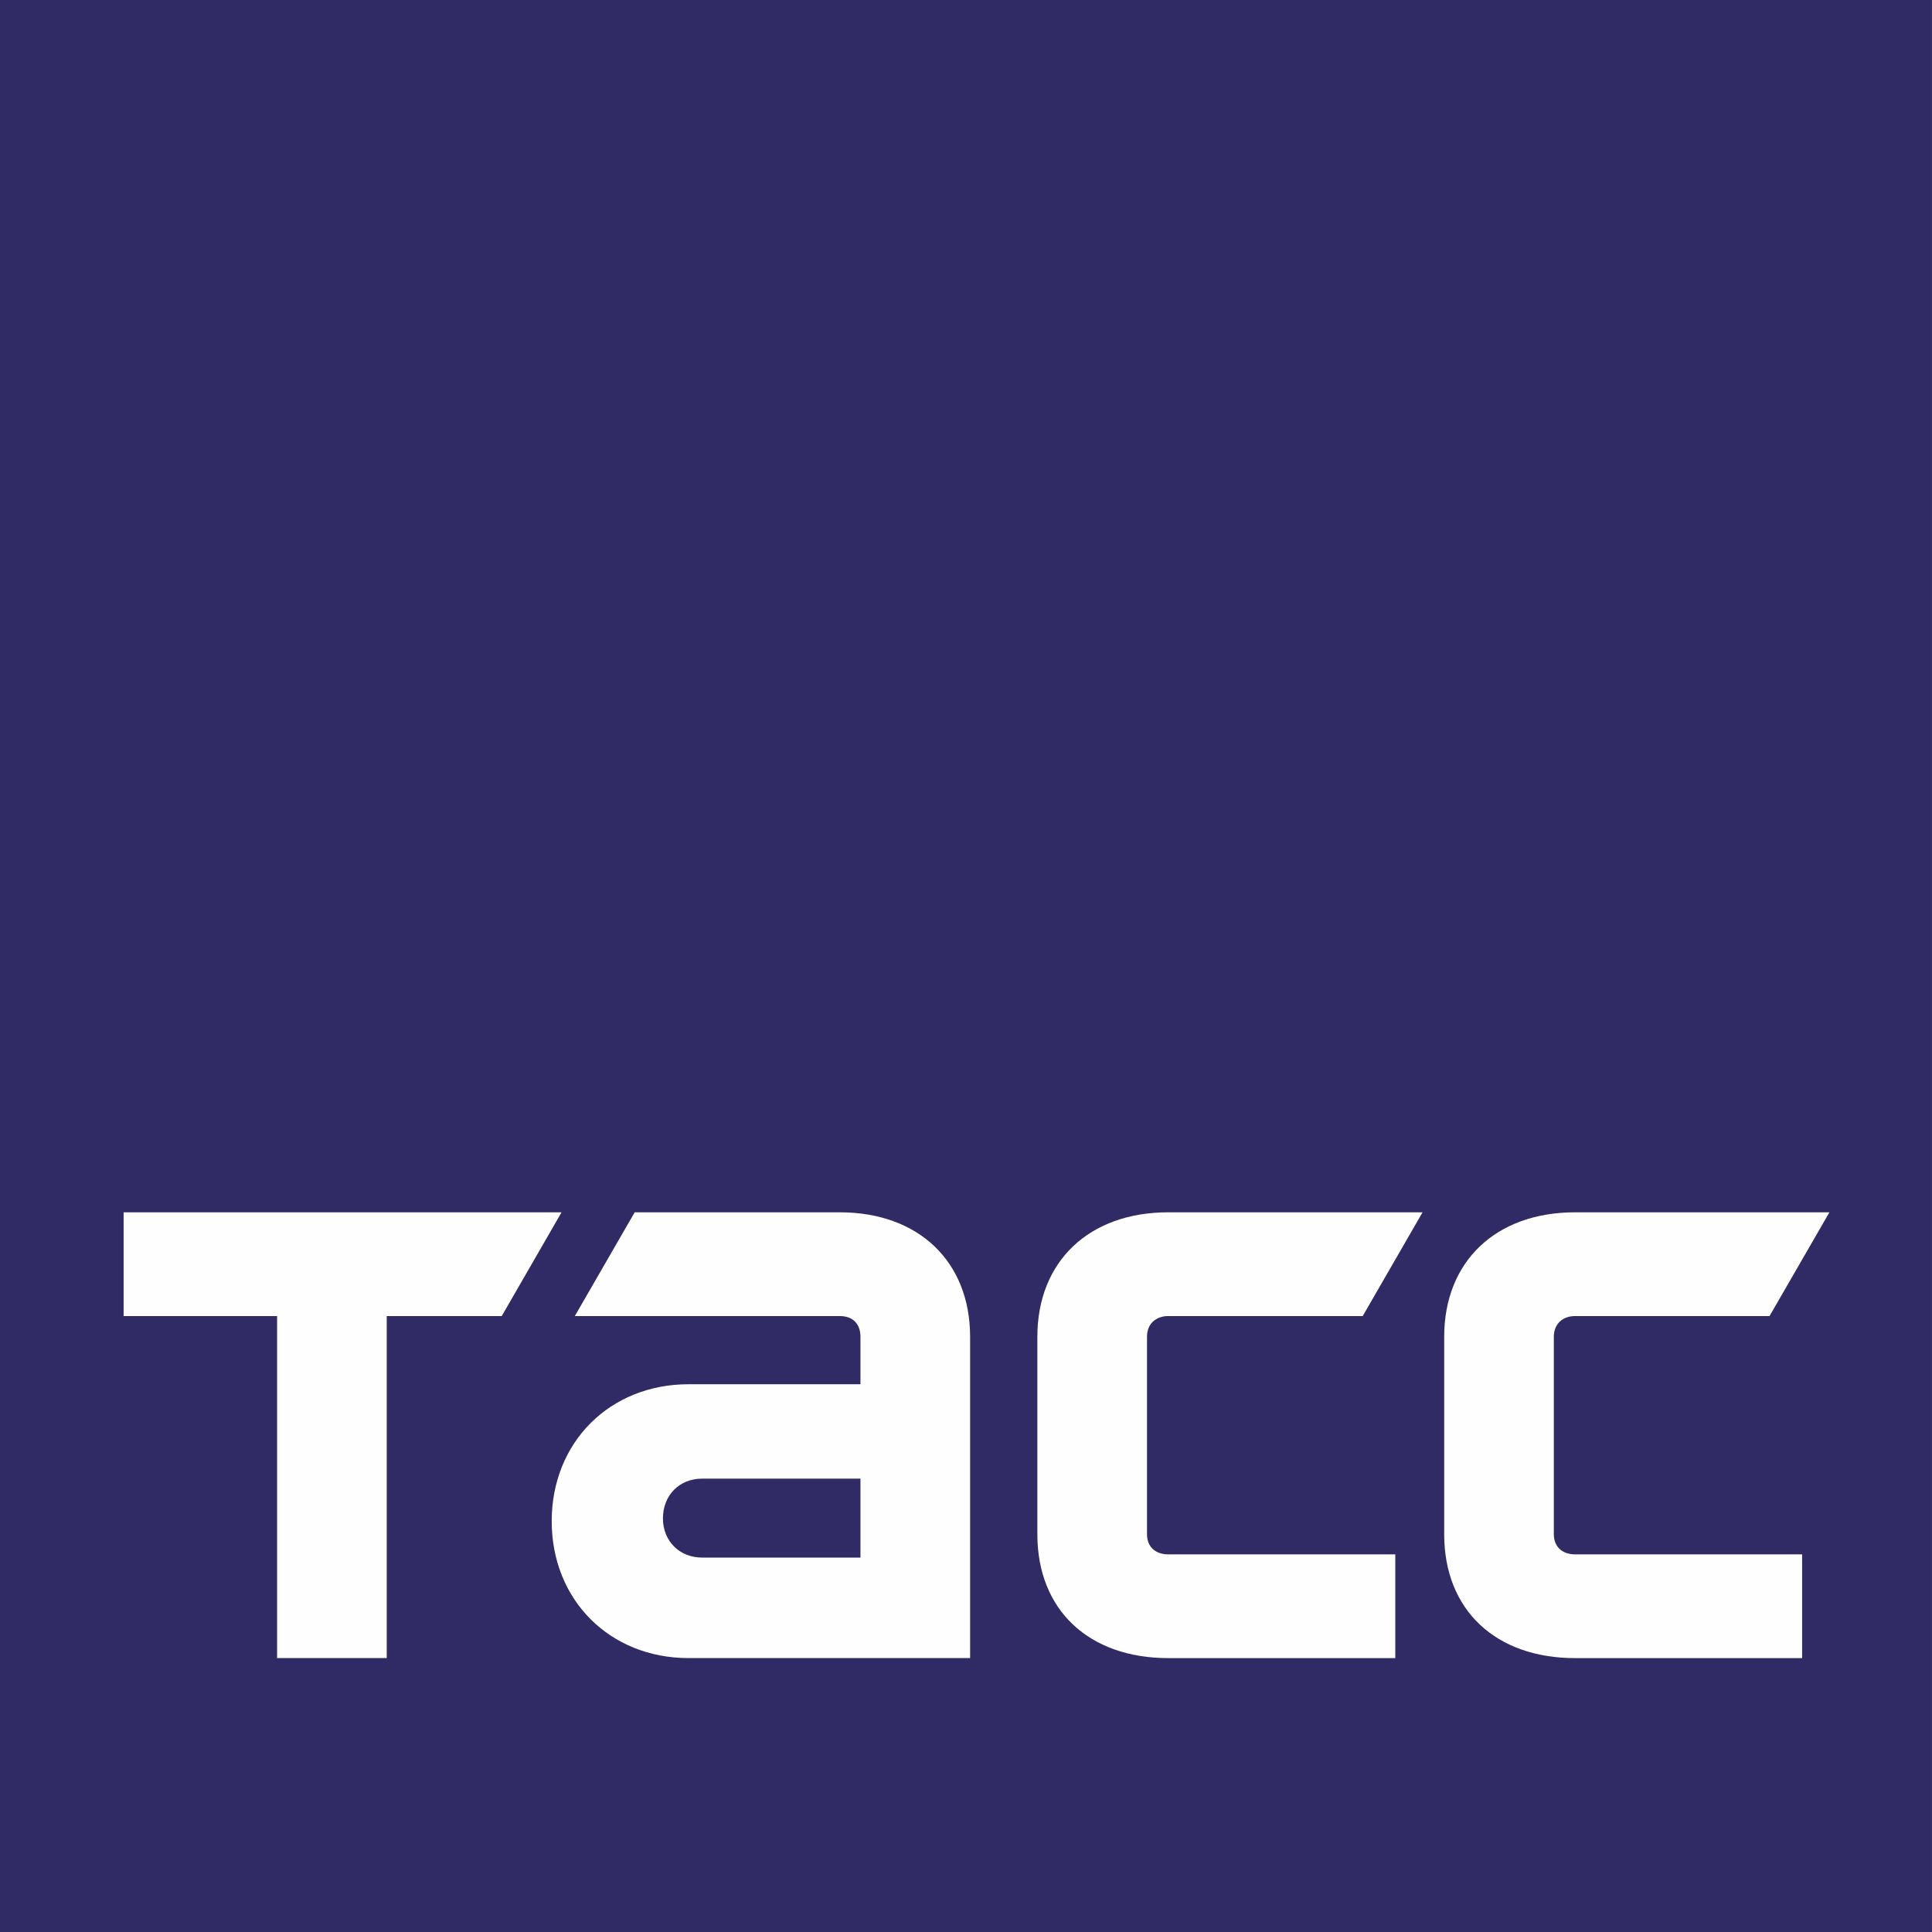 <svg width="80" height="80" viewBox="0 0 80 80" fill="none" xmlns="http://www.w3.org/2000/svg">
<rect x="0" y="0" width="80" height="80" fill="#808080" stroke="none"/>
<g clip-path="url(#clip0_27_13162)">
<path d="M0 80H79.999V0H0V80Z" fill="#312B65"/>
<path d="M5.119 50.199H23.253L20.775 54.496H16.014V68.658H11.474V54.496H5.119V50.199Z" fill="#FEFEFE"/>
<path d="M48.378 54.495C47.863 54.495 47.495 54.814 47.495 55.354V63.529C47.495 64.069 47.863 64.363 48.378 64.363H57.776V68.659H48.378C45.09 68.659 42.955 66.671 42.955 63.529V55.354C42.955 52.237 45.09 50.199 48.378 50.199H58.905L56.427 54.495H48.378Z" fill="#FEFEFE"/>
<path d="M35.63 64.496H29.071C28.136 64.496 27.451 63.812 27.451 62.874C27.451 61.912 28.136 61.227 29.071 61.227H35.63V64.496ZM34.771 50.199H26.281L23.802 54.495H34.771C35.311 54.495 35.63 54.815 35.63 55.355V57.318H28.514C25.25 57.318 22.845 59.723 22.845 62.988C22.845 66.254 25.25 68.658 28.514 68.658H40.17V55.355C40.17 52.237 38.036 50.199 34.771 50.199Z" fill="#FEFEFE"/>
<path d="M65.224 54.495C64.71 54.495 64.341 54.814 64.341 55.354V63.529C64.341 64.069 64.71 64.363 65.224 64.363H74.622V68.659H65.224C61.936 68.659 59.801 66.671 59.801 63.529V55.354C59.801 52.237 61.936 50.199 65.224 50.199H75.752L73.273 54.495H65.224Z" fill="#FEFEFE"/>
</g>
<defs>
<clipPath id="clip0_27_13162">
<rect width="79.999" height="80" fill="white"/>
</clipPath>
</defs>
</svg>
